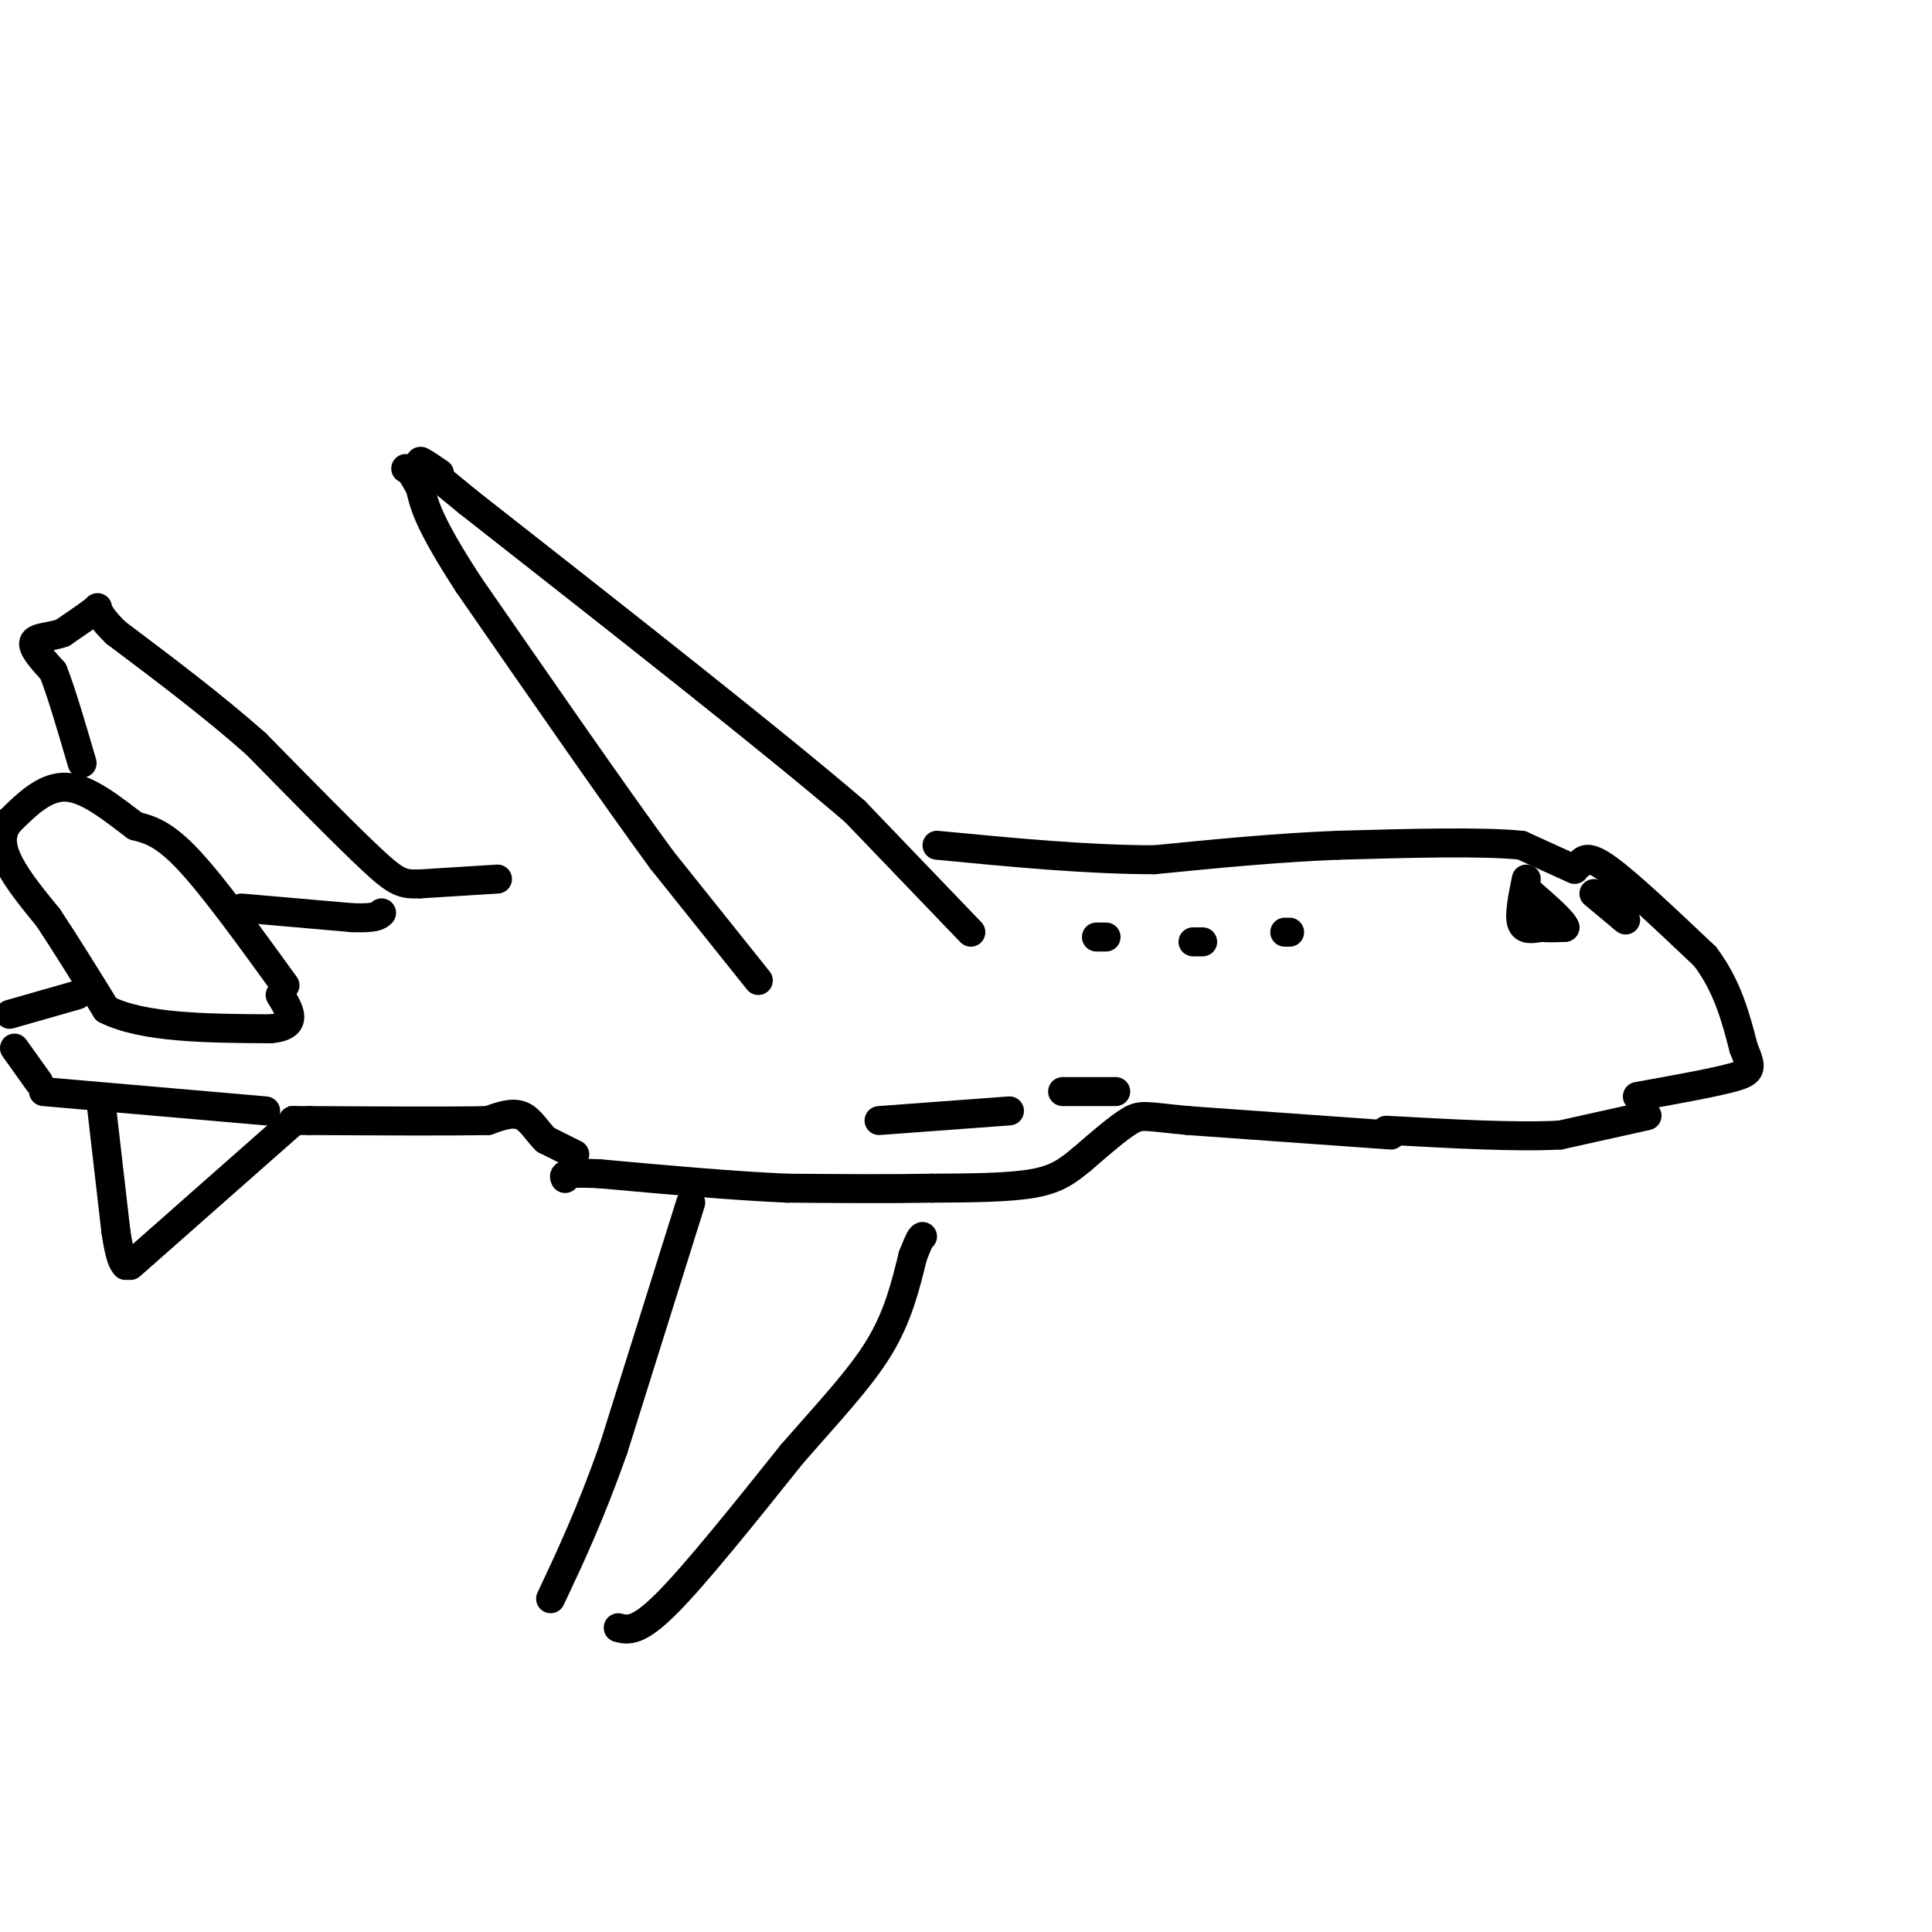 <svg viewBox='0 0 400 400' version='1.1' xmlns='http://www.w3.org/2000/svg' xmlns:xlink='http://www.w3.org/1999/xlink'><g fill='none' stroke='rgb(0,0,0)' stroke-width='6' stroke-linecap='round' stroke-linejoin='round'><path d='M327,179c0.833,-1.083 1.667,-2.167 6,1c4.333,3.167 12.167,10.583 20,18'/><path d='M353,198c4.667,6.167 6.333,12.583 8,19'/><path d='M361,217c1.689,4.111 1.911,4.889 -2,6c-3.911,1.111 -11.956,2.556 -20,4'/><path d='M341,231c0.000,0.000 -18.000,4.000 -18,4'/><path d='M323,235c-9.000,0.500 -22.500,-0.250 -36,-1'/><path d='M326,180c0.000,0.000 -11.000,-5.000 -11,-5'/><path d='M315,175c-8.167,-0.833 -23.083,-0.417 -38,0'/><path d='M277,175c-12.667,0.500 -25.333,1.750 -38,3'/><path d='M239,178c-13.833,0.000 -29.417,-1.500 -45,-3'/><path d='M201,193c0.000,0.000 -24.000,-25.000 -24,-25'/><path d='M177,168c-17.333,-14.833 -48.667,-39.417 -80,-64'/><path d='M97,104c-14.333,-11.667 -10.167,-8.833 -6,-6'/><path d='M157,203c0.000,0.000 -20.000,-25.000 -20,-25'/><path d='M137,178c-10.000,-13.667 -25.000,-35.333 -40,-57'/><path d='M97,121c-8.333,-12.833 -9.167,-16.417 -10,-20'/><path d='M87,101c-2.167,-4.000 -2.583,-4.000 -3,-4'/><path d='M288,235c0.000,0.000 -42.000,-3.000 -42,-3'/><path d='M246,232c-8.756,-0.822 -9.644,-1.378 -12,0c-2.356,1.378 -6.178,4.689 -10,8'/><path d='M224,240c-2.844,2.311 -4.956,4.089 -10,5c-5.044,0.911 -13.022,0.956 -21,1'/><path d='M193,246c-8.500,0.167 -19.250,0.083 -30,0'/><path d='M163,246c-11.500,-0.500 -25.250,-1.750 -39,-3'/><path d='M124,243c-7.667,-0.333 -7.333,0.333 -7,1'/><path d='M119,239c0.000,0.000 -6.000,-3.000 -6,-3'/><path d='M113,236c-1.733,-1.622 -3.067,-4.178 -5,-5c-1.933,-0.822 -4.467,0.089 -7,1'/><path d='M101,232c-7.333,0.167 -22.167,0.083 -37,0'/><path d='M64,232c-6.500,0.000 -4.250,0.000 -2,0'/><path d='M55,230c0.000,0.000 -46.000,-4.000 -46,-4'/><path d='M61,232c0.000,0.000 -34.000,30.000 -34,30'/><path d='M21,229c0.000,0.000 3.000,26.000 3,26'/><path d='M24,255c0.833,5.500 1.417,6.250 2,7'/><path d='M59,204c-7.417,-10.250 -14.833,-20.500 -20,-26c-5.167,-5.500 -8.083,-6.250 -11,-7'/><path d='M28,171c-4.289,-3.178 -9.511,-7.622 -14,-8c-4.489,-0.378 -8.244,3.311 -12,7'/><path d='M2,170c-2.222,2.600 -1.778,5.600 0,9c1.778,3.400 4.889,7.200 8,11'/><path d='M10,190c3.333,5.000 7.667,12.000 12,19'/><path d='M22,209c7.667,3.833 20.833,3.917 34,4'/><path d='M56,213c6.000,-0.500 4.000,-3.750 2,-7'/><path d='M103,182c0.000,0.000 -16.000,1.000 -16,1'/><path d='M87,183c-3.644,0.111 -4.756,-0.111 -10,-5c-5.244,-4.889 -14.622,-14.444 -24,-24'/><path d='M53,154c-8.833,-7.833 -18.917,-15.417 -29,-23'/><path d='M24,131c-5.089,-4.911 -3.311,-5.689 -4,-5c-0.689,0.689 -3.844,2.844 -7,5'/><path d='M13,131c-2.600,0.956 -5.600,0.844 -6,2c-0.400,1.156 1.800,3.578 4,6'/><path d='M11,139c1.667,4.167 3.833,11.583 6,19'/><path d='M50,188c0.000,0.000 23.000,2.000 23,2'/><path d='M73,190c4.833,0.167 5.417,-0.417 6,-1'/><path d='M16,206c0.000,0.000 -14.000,4.000 -14,4'/><path d='M8,224c0.000,0.000 -5.000,-7.000 -5,-7'/><path d='M143,249c0.000,0.000 -16.000,51.000 -16,51'/><path d='M127,300c-4.833,13.667 -8.917,22.333 -13,31'/><path d='M128,337c2.000,0.500 4.000,1.000 10,-5c6.000,-6.000 16.000,-18.500 26,-31'/><path d='M164,301c7.733,-8.867 14.067,-15.533 18,-22c3.933,-6.467 5.467,-12.733 7,-19'/><path d='M189,260c1.500,-3.833 1.750,-3.917 2,-4'/><path d='M316,182c-0.750,3.667 -1.500,7.333 -1,9c0.500,1.667 2.250,1.333 4,1'/><path d='M319,192c1.500,0.167 3.250,0.083 5,0'/><path d='M324,192c-0.333,-1.167 -3.667,-4.083 -7,-7'/><path d='M330,185c0.000,0.000 6.000,5.000 6,5'/><path d='M336,190c1.000,0.833 0.500,0.417 0,0'/><path d='M227,194c0.000,0.000 2.000,0.000 2,0'/><path d='M247,195c0.000,0.000 2.000,0.000 2,0'/><path d='M266,193c0.000,0.000 1.000,0.000 1,0'/><path d='M231,226c0.000,0.000 -11.000,0.000 -11,0'/><path d='M209,230c0.000,0.000 -27.000,2.000 -27,2'/></g>
</svg>